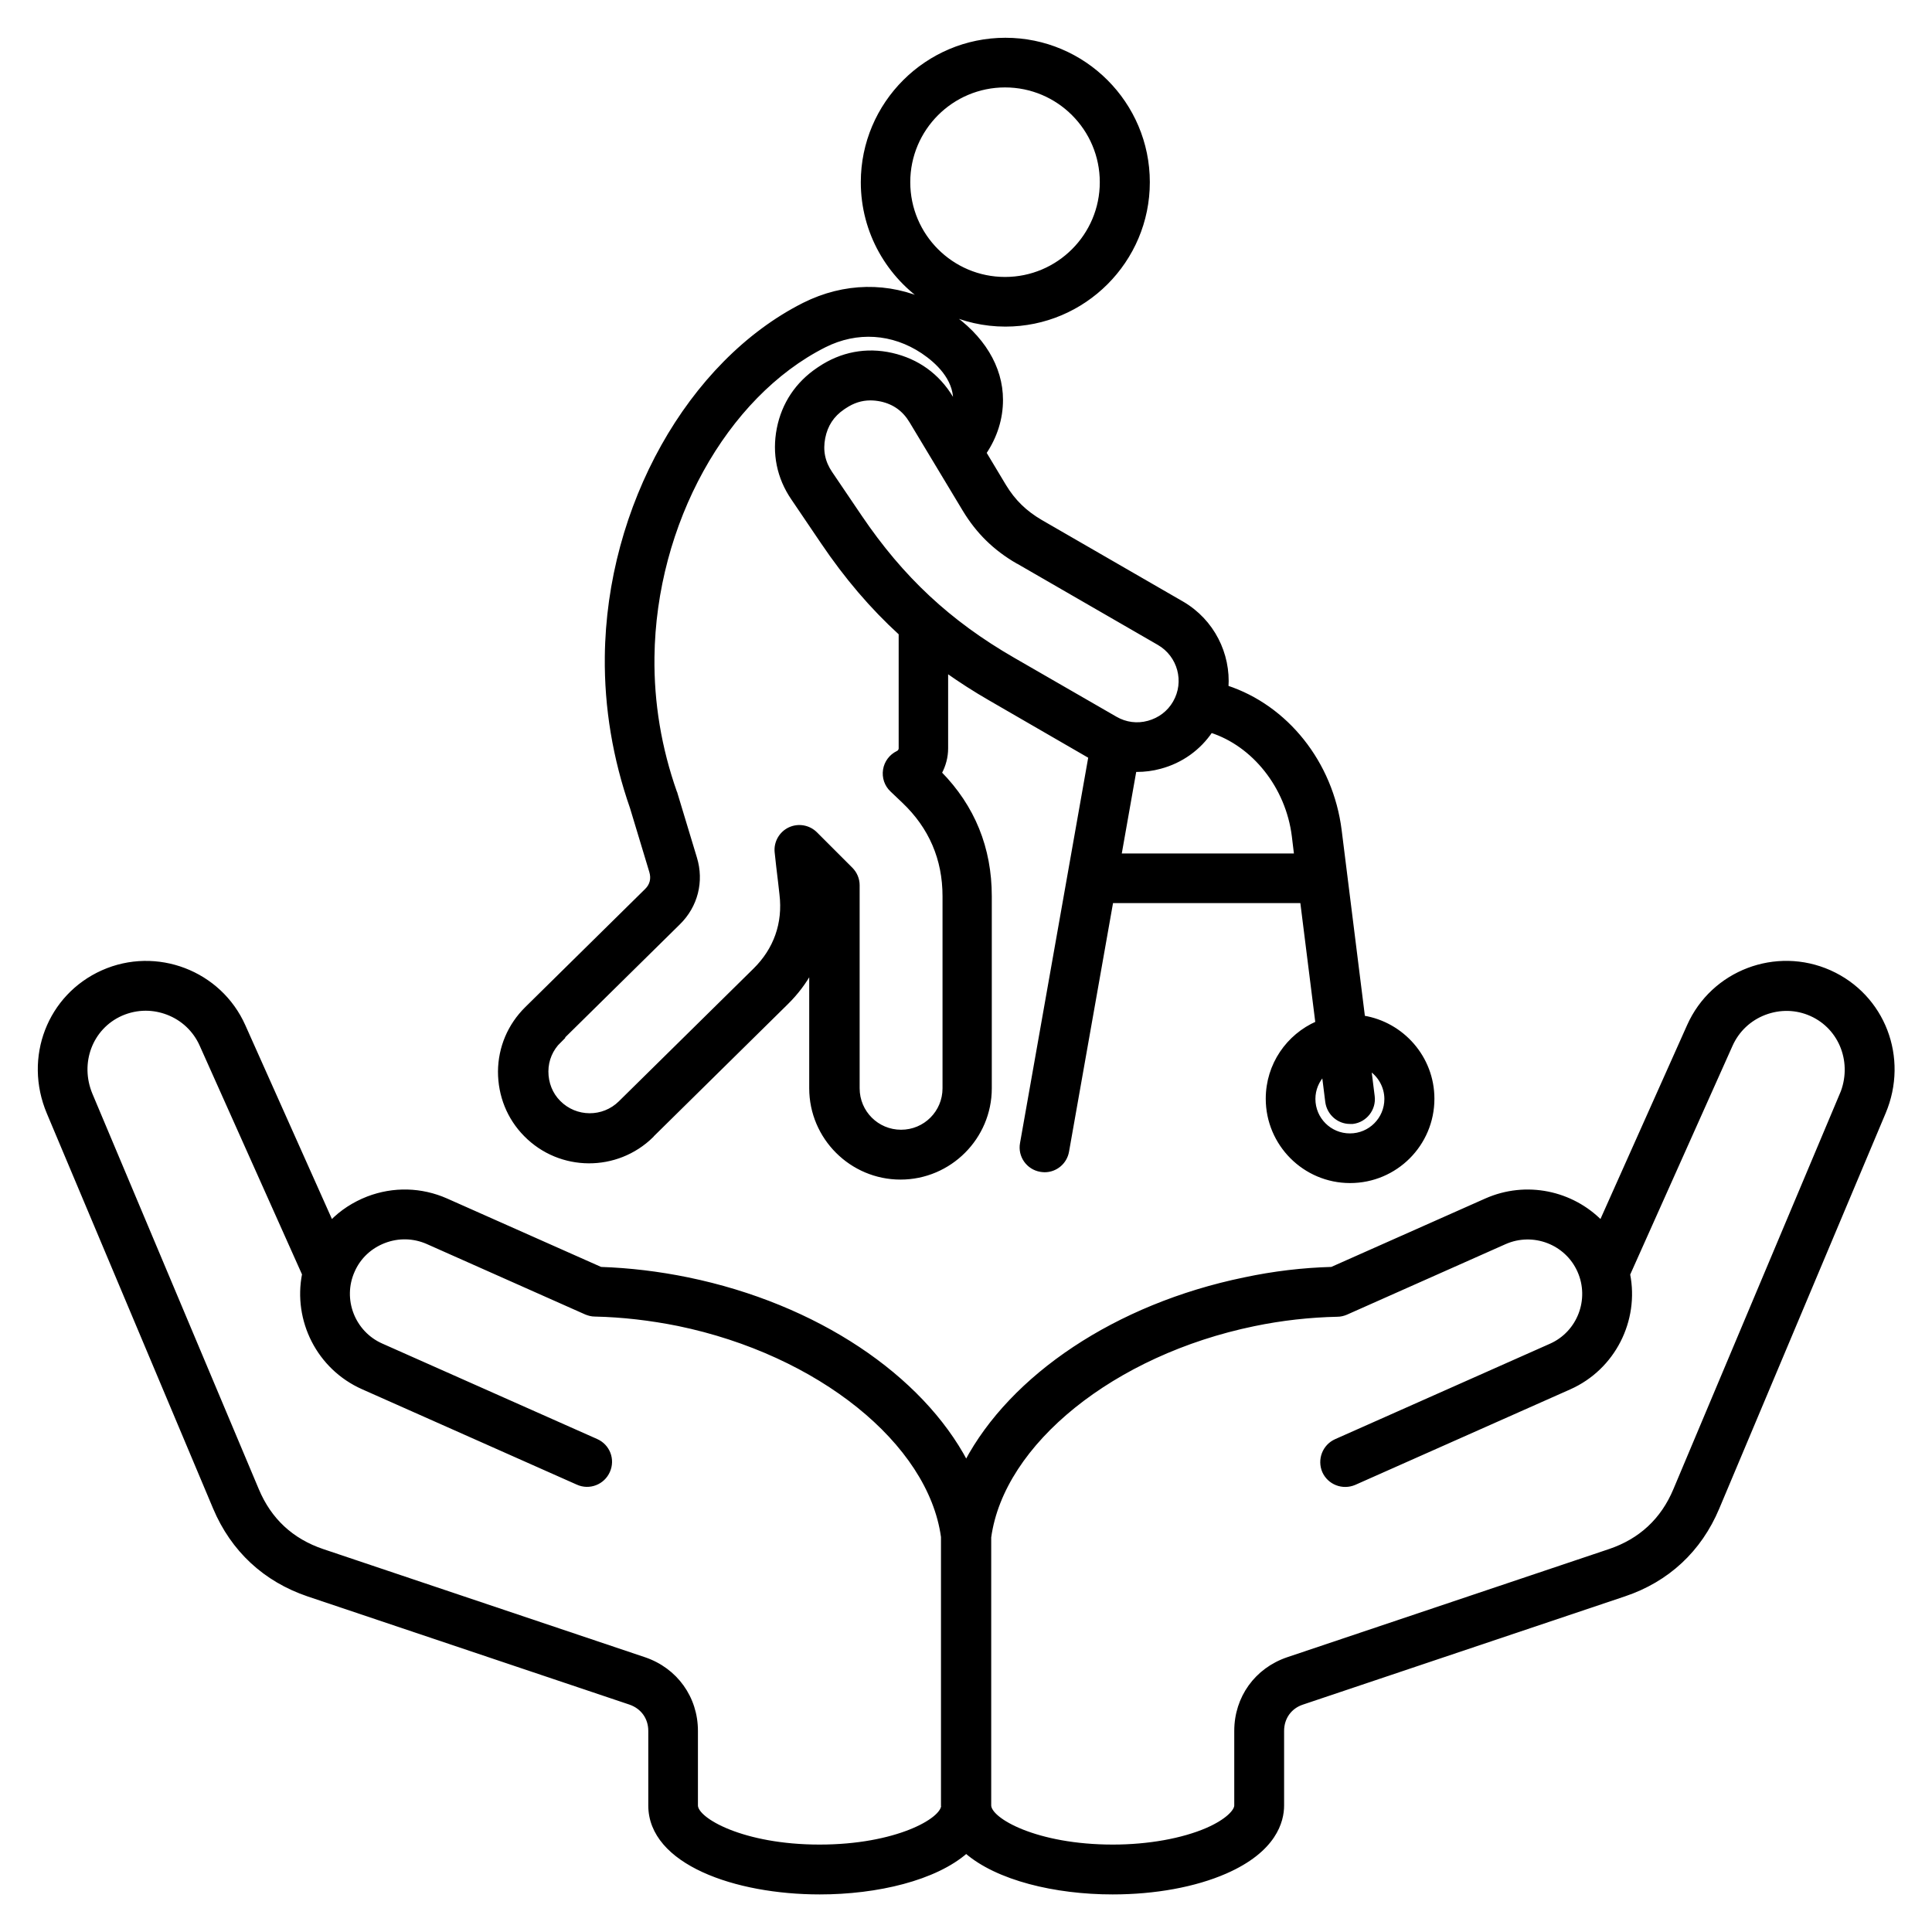 <svg xmlns="http://www.w3.org/2000/svg" id="Layer_1" viewBox="0 0 100 100"><defs><style>      .st0 {        stroke: #000;        stroke-miterlimit: 10;        stroke-width: .19px;      }    </style></defs><path class="st0" d="M94.71,50.31c-2.78-1.24-6.06,0-7.3,2.79l-4.54,10.16c-1.51-1.54-3.87-2.06-5.95-1.14l-7.99,3.55c-1.49.04-3.01.22-4.51.54-6.66,1.37-12.06,5.04-14.41,9.48-2.34-4.44-7.75-8.11-14.41-9.48-1.51-.31-3.02-.49-4.51-.54l-7.99-3.55c-1.29-.57-2.73-.61-4.06-.1-.72.28-1.37.7-1.89,1.24l-4.54-10.16c-1.24-2.78-4.52-4.03-7.3-2.79-2.77,1.24-4,4.43-2.8,7.28l8.61,20.46c.92,2.18,2.59,3.73,4.83,4.49l16.66,5.6c.64.22,1.04.77,1.04,1.45v3.86c0,2.96,4.41,4.51,8.78,4.51,2.98,0,5.98-.72,7.58-2.12,1.61,1.4,4.61,2.12,7.58,2.12,2.19,0,4.26-.38,5.84-1.07,2.56-1.12,2.94-2.63,2.94-3.44v-3.86c0-.68.4-1.24,1.04-1.45l16.66-5.6c2.24-.75,3.91-2.3,4.83-4.49l8.61-20.46c1.2-2.84-.03-6.04-2.8-7.28ZM48.81,93.45c0,.75-2.43,2.12-6.39,2.12s-6.39-1.38-6.39-2.12v-3.86c0-1.71-1.05-3.17-2.67-3.72l-16.66-5.6c-1.6-.54-2.74-1.6-3.39-3.15l-8.61-20.46c-.69-1.64,0-3.47,1.57-4.17.41-.18.84-.27,1.27-.27.38,0,.76.07,1.13.21.79.3,1.41.89,1.75,1.65l5.31,11.87c-.47,2.38.75,4.85,3.05,5.87l11.12,4.94c.6.27,1.31,0,1.58-.61s0-1.31-.61-1.58l-11.12-4.94c-1.47-.65-2.14-2.38-1.48-3.85.31-.71.89-1.25,1.62-1.53s1.52-.26,2.23.05l8.21,3.65c.15.06.3.1.46.1,1.42.03,2.88.2,4.32.49,7.27,1.5,13.02,6.12,13.69,11.01v13.89h0ZM95.31,56.66l-8.61,20.46c-.65,1.55-1.79,2.61-3.39,3.15l-16.66,5.6c-1.62.55-2.67,2-2.67,3.72v3.86c0,.29-.47.8-1.5,1.25-1.27.55-3.04.87-4.88.87-3.95,0-6.38-1.37-6.39-2.12h0v-13.88c.67-4.89,6.42-9.52,13.69-11.02,1.44-.3,2.9-.46,4.32-.49.16,0,.32-.04.46-.1l8.21-3.65c1.47-.65,3.2.01,3.85,1.48s-.01,3.2-1.48,3.85l-11.12,4.94c-.6.27-.87.97-.61,1.58.27.6.97.87,1.58.61l11.12-4.94c2.3-1.02,3.52-3.5,3.05-5.87l5.31-11.87c.34-.76.96-1.35,1.75-1.65s1.64-.28,2.4.06c1.57.7,2.26,2.54,1.57,4.17h0ZM33.74,58.78l6.96-6.86c.52-.51.95-1.08,1.28-1.69v6.1c0,2.55,2.08,4.63,4.63,4.63s4.63-2.08,4.63-4.63v-9.94c0-2.49-.87-4.63-2.59-6.38.21-.39.33-.82.33-1.28v-4.01c.72.51,1.48,1,2.28,1.46l5.17,2.99-3.54,20.01c-.12.65.32,1.27.97,1.38.07.01.14.02.21.02.57,0,1.07-.41,1.17-.99l2.29-12.94h9.86l.79,6.3c-1.51.66-2.57,2.16-2.57,3.92,0,2.35,1.91,4.27,4.27,4.27s4.27-1.91,4.27-4.27c0-2.12-1.56-3.88-3.59-4.21l-1.21-9.68c-.44-3.51-2.78-6.4-5.86-7.41.12-1.71-.72-3.43-2.3-4.35l-7.31-4.22c-.82-.48-1.41-1.05-1.9-1.86l-1.02-1.7c.57-.85.86-1.78.86-2.74,0-1.7-.97-3.29-2.72-4.47-.06-.04-.12-.07-.17-.11.95.44,2,.69,3.11.69,4.07,0,7.38-3.31,7.38-7.38s-3.31-7.38-7.38-7.38-7.39,3.31-7.39,7.38c0,2.6,1.35,4.89,3.39,6.21-2.05-.96-4.33-.93-6.43.12-5.93,2.99-10.13,10.48-10.21,18.23-.03,2.63.41,5.26,1.3,7.81l1,3.31c.11.37.03.71-.25.98l-6.2,6.11c-.88.87-1.37,2.02-1.38,3.26,0,1.24.46,2.4,1.33,3.28,1.79,1.82,4.72,1.84,6.54.05h0ZM52.02,4.43c2.76,0,5,2.24,5,5s-2.24,5-5,5-5-2.24-5-5,2.24-5,5-5h0ZM71.75,56.88c0,1.04-.84,1.88-1.88,1.88s-1.88-.84-1.88-1.88c0-.5.2-.95.52-1.29l.18,1.44c.08.6.59,1.05,1.18,1.05.05,0,.1,0,.15,0,.65-.08,1.12-.68,1.04-1.33l-.18-1.44c.52.33.87.92.87,1.58ZM66.96,43.28l.12.99h-9.13l.78-4.41s.07,0,.11,0c.4,0,.81-.05,1.21-.16,1.09-.29,2.01-.95,2.63-1.87,2.21.71,3.96,2.88,4.28,5.45h0ZM52.67,29.08l7.31,4.22c1.07.62,1.44,1.99.82,3.06-.3.52-.78.88-1.36,1.04s-1.18.08-1.7-.22l-5.29-3.05c-3.33-1.92-5.77-4.2-7.93-7.39l-1.53-2.26c-.38-.56-.5-1.16-.37-1.82s.46-1.17,1.02-1.55l.09-.06c.42-.28.85-.42,1.32-.42.18,0,.37.02.56.06.68.15,1.19.52,1.55,1.12l2.75,4.57c.7,1.16,1.58,2.02,2.75,2.7h0ZM28.92,53.89l6.2-6.11c.91-.89,1.23-2.16.86-3.37l-1.01-3.34s0-.03-.02-.05c-.81-2.29-1.2-4.65-1.17-7.01.08-6.89,3.74-13.52,8.9-16.12,1.67-.84,3.52-.72,5.08.32.76.51,1.67,1.37,1.67,2.5,0,.06,0,.12,0,.18l-.19-.31c-.7-1.16-1.76-1.92-3.08-2.22s-2.61-.05-3.73.7l-.09.06c-1.08.73-1.79,1.79-2.04,3.07-.25,1.28,0,2.53.74,3.61l1.53,2.26c1.23,1.82,2.55,3.37,4.04,4.73v5.94c0,.12-.08.2-.15.23-.35.17-.6.5-.66.89s.07.78.36,1.05l.61.58c1.4,1.33,2.11,2.98,2.11,4.91v9.94c0,1.24-1,2.24-2.24,2.24s-2.24-1-2.24-2.24v-10.51c0-.32-.13-.62-.35-.84l-1.83-1.83c-.36-.36-.9-.45-1.35-.24s-.73.69-.68,1.19c.05.48.11,1.01.18,1.57l.07.62c.18,1.5-.3,2.86-1.38,3.92l-6.96,6.86c-.88.87-2.3.86-3.17-.02-.42-.42-.64-.99-.64-1.59,0-.6.24-1.16.67-1.58h0Z"></path></svg>